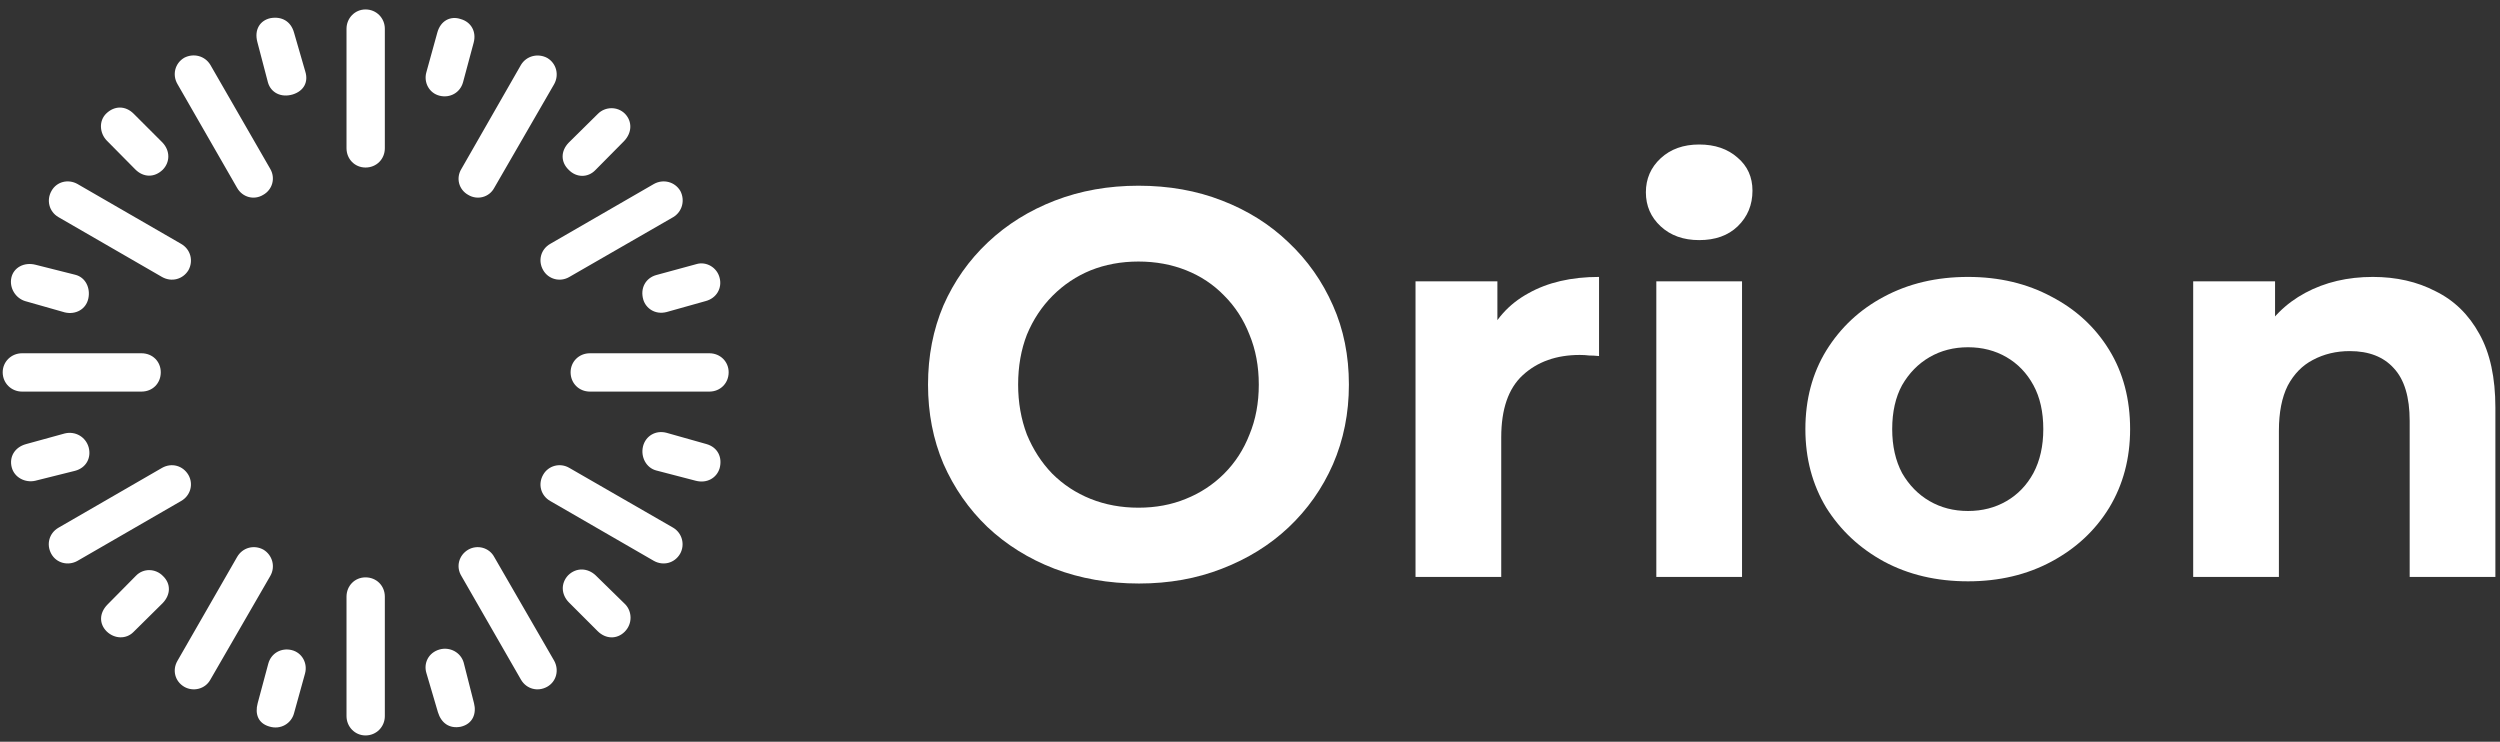 <svg xmlns="http://www.w3.org/2000/svg" width="91" height="27" viewBox="0 0 91 27" fill="none"><rect x="0" y="0" width="91" height="27" fill="#333333" stroke="none"/><path d="M86.372 10.08C87.225 10.08 87.985 10.253 88.652 10.6C89.332 10.933 89.865 11.453 90.252 12.16C90.639 12.853 90.832 13.747 90.832 14.84V21H87.712V15.32C87.712 14.453 87.519 13.813 87.132 13.4C86.759 12.987 86.225 12.78 85.532 12.78C85.039 12.78 84.592 12.887 84.192 13.1C83.805 13.3 83.499 13.613 83.272 14.04C83.059 14.467 82.952 15.013 82.952 15.68V21H79.832V10.24H82.812V13.22L82.252 12.32C82.639 11.6 83.192 11.047 83.912 10.66C84.632 10.273 85.452 10.08 86.372 10.08Z" fill="white"></path><path d="M71.636 21.16C70.49 21.16 69.47 20.92 68.576 20.44C67.696 19.96 66.996 19.307 66.476 18.48C65.97 17.64 65.716 16.687 65.716 15.62C65.716 14.54 65.97 13.587 66.476 12.76C66.996 11.92 67.696 11.267 68.576 10.8C69.47 10.32 70.49 10.08 71.636 10.08C72.77 10.08 73.783 10.32 74.676 10.8C75.57 11.267 76.27 11.913 76.776 12.74C77.283 13.567 77.536 14.527 77.536 15.62C77.536 16.687 77.283 17.64 76.776 18.48C76.27 19.307 75.57 19.96 74.676 20.44C73.783 20.92 72.77 21.16 71.636 21.16ZM71.636 18.6C72.156 18.6 72.623 18.48 73.036 18.24C73.45 18 73.776 17.66 74.016 17.22C74.256 16.767 74.376 16.233 74.376 15.62C74.376 14.993 74.256 14.46 74.016 14.02C73.776 13.58 73.45 13.24 73.036 13C72.623 12.76 72.156 12.64 71.636 12.64C71.116 12.64 70.65 12.76 70.236 13C69.823 13.24 69.49 13.58 69.236 14.02C68.996 14.46 68.876 14.993 68.876 15.62C68.876 16.233 68.996 16.767 69.236 17.22C69.49 17.66 69.823 18 70.236 18.24C70.65 18.48 71.116 18.6 71.636 18.6Z" fill="white"></path><path d="M60.29 21V10.24H63.41V21H60.29ZM61.85 8.74C61.277 8.74 60.81 8.573 60.45 8.24C60.09 7.907 59.91 7.493 59.91 7C59.91 6.507 60.09 6.093 60.45 5.76C60.81 5.427 61.277 5.26 61.85 5.26C62.424 5.26 62.89 5.42 63.25 5.74C63.61 6.047 63.79 6.447 63.79 6.94C63.79 7.46 63.61 7.893 63.25 8.24C62.904 8.573 62.437 8.74 61.85 8.74Z" fill="white"></path><path d="M51.525 21V10.24H54.505V13.28L54.085 12.4C54.405 11.64 54.919 11.067 55.625 10.68C56.332 10.28 57.192 10.08 58.205 10.08V12.96C58.072 12.947 57.952 12.94 57.845 12.94C57.739 12.927 57.625 12.92 57.505 12.92C56.652 12.92 55.959 13.167 55.425 13.66C54.905 14.14 54.645 14.893 54.645 15.92V21H51.525Z" fill="white"></path><path d="M41.46 21.24C40.353 21.24 39.327 21.06 38.38 20.7C37.447 20.34 36.633 19.833 35.94 19.18C35.26 18.527 34.727 17.76 34.34 16.88C33.967 16 33.78 15.04 33.78 14C33.78 12.96 33.967 12 34.34 11.12C34.727 10.24 35.267 9.473 35.96 8.82C36.653 8.167 37.467 7.66 38.4 7.3C39.333 6.94 40.347 6.76 41.44 6.76C42.547 6.76 43.56 6.94 44.48 7.3C45.413 7.66 46.22 8.167 46.9 8.82C47.593 9.473 48.133 10.24 48.52 11.12C48.907 11.987 49.1 12.947 49.1 14C49.1 15.04 48.907 16.007 48.52 16.9C48.133 17.78 47.593 18.547 46.9 19.2C46.22 19.84 45.413 20.34 44.48 20.7C43.56 21.06 42.553 21.24 41.46 21.24ZM41.44 18.48C42.067 18.48 42.64 18.373 43.16 18.16C43.693 17.947 44.16 17.64 44.56 17.24C44.96 16.84 45.267 16.367 45.48 15.82C45.707 15.273 45.82 14.667 45.82 14C45.82 13.333 45.707 12.727 45.48 12.18C45.267 11.633 44.96 11.16 44.56 10.76C44.173 10.36 43.713 10.053 43.18 9.84C42.647 9.627 42.067 9.52 41.44 9.52C40.813 9.52 40.233 9.627 39.7 9.84C39.18 10.053 38.72 10.36 38.32 10.76C37.92 11.16 37.607 11.633 37.38 12.18C37.167 12.727 37.06 13.333 37.06 14C37.06 14.653 37.167 15.26 37.38 15.82C37.607 16.367 37.913 16.84 38.3 17.24C38.7 17.64 39.167 17.947 39.7 18.16C40.233 18.373 40.813 18.48 41.44 18.48Z" fill="white"></path><path d="M13.305 0.344C13.703 0.344 14.008 0.66 14.008 1.047V5.395C14.008 5.793 13.703 6.098 13.305 6.098C12.918 6.098 12.613 5.793 12.613 5.395V1.047C12.613 0.66 12.918 0.344 13.305 0.344ZM9.848 0.66C10.246 0.59 10.586 0.766 10.703 1.188L11.113 2.605C11.23 2.98 11.066 3.309 10.656 3.438C10.223 3.566 9.859 3.367 9.754 3.004L9.367 1.527C9.25 1.082 9.461 0.742 9.848 0.66ZM16.773 0.695C17.148 0.801 17.348 1.152 17.242 1.551L16.855 2.992C16.75 3.379 16.375 3.578 16 3.484C15.625 3.391 15.414 3.004 15.52 2.629L15.918 1.188C16.035 0.754 16.398 0.566 16.773 0.695ZM6.707 2.102C7.047 1.926 7.457 2.031 7.656 2.359L9.836 6.145C10.035 6.484 9.918 6.906 9.578 7.094C9.25 7.293 8.828 7.188 8.629 6.836L6.461 3.062C6.262 2.723 6.367 2.301 6.707 2.102ZM19.926 2.113C20.254 2.312 20.359 2.723 20.172 3.062L17.992 6.836C17.805 7.188 17.371 7.293 17.043 7.094C16.703 6.906 16.586 6.484 16.797 6.145L18.965 2.359C19.164 2.031 19.586 1.926 19.926 2.113ZM3.871 4.129C4.164 3.848 4.562 3.836 4.867 4.141L5.91 5.184C6.203 5.488 6.191 5.91 5.922 6.18C5.617 6.473 5.219 6.461 4.926 6.168L3.883 5.113C3.625 4.844 3.59 4.398 3.871 4.129ZM22.75 4.141C23.02 4.422 23.008 4.832 22.715 5.137L21.672 6.191C21.402 6.473 20.98 6.473 20.699 6.18C20.406 5.898 20.406 5.5 20.699 5.195L21.766 4.141C22.023 3.883 22.469 3.859 22.75 4.141ZM1.879 6.941C2.066 6.613 2.477 6.508 2.816 6.695L6.59 8.875C6.941 9.074 7.047 9.496 6.859 9.836C6.66 10.164 6.25 10.281 5.898 10.082L2.125 7.902C1.785 7.703 1.68 7.281 1.879 6.941ZM24.766 6.953C24.941 7.293 24.836 7.703 24.508 7.902L20.723 10.082C20.383 10.281 19.961 10.164 19.773 9.836C19.574 9.496 19.68 9.074 20.031 8.875L23.805 6.695C24.145 6.508 24.566 6.613 24.766 6.953ZM26.195 10.117C26.289 10.48 26.09 10.855 25.68 10.961L24.262 11.359C23.84 11.465 23.512 11.219 23.418 10.914C23.289 10.48 23.512 10.117 23.887 10.012L25.352 9.613C25.703 9.508 26.102 9.73 26.195 10.117ZM0.414 10.105C0.496 9.742 0.871 9.531 1.293 9.637L2.734 10C3.121 10.094 3.297 10.492 3.215 10.867C3.133 11.254 2.758 11.465 2.359 11.371L0.918 10.961C0.566 10.855 0.332 10.48 0.414 10.105ZM26.523 13.551C26.523 13.949 26.219 14.254 25.82 14.254H21.473C21.074 14.254 20.77 13.949 20.77 13.551C20.77 13.164 21.074 12.859 21.473 12.859H25.82C26.219 12.859 26.523 13.164 26.523 13.551ZM0.098 13.551C0.098 13.164 0.414 12.859 0.801 12.859H5.148C5.559 12.859 5.852 13.164 5.852 13.551C5.852 13.949 5.559 14.254 5.148 14.254H0.801C0.414 14.254 0.098 13.949 0.098 13.551ZM26.195 17.043C26.09 17.395 25.738 17.605 25.328 17.5L23.887 17.125C23.523 17.031 23.312 16.633 23.406 16.246C23.5 15.871 23.863 15.648 24.262 15.754L25.715 16.164C26.125 16.281 26.301 16.645 26.195 17.043ZM0.426 17.008C0.332 16.645 0.52 16.281 0.953 16.164L2.359 15.777C2.746 15.684 3.121 15.906 3.227 16.281C3.332 16.668 3.133 17.031 2.734 17.137L1.281 17.5C0.918 17.582 0.52 17.383 0.426 17.008ZM24.754 20.16C24.555 20.5 24.145 20.605 23.805 20.418L20.031 18.238C19.68 18.039 19.574 17.617 19.773 17.277C19.961 16.949 20.383 16.832 20.723 17.031L24.508 19.211C24.836 19.41 24.941 19.832 24.754 20.16ZM1.867 20.16C1.68 19.82 1.785 19.41 2.125 19.211L5.898 17.031C6.25 16.832 6.66 16.949 6.859 17.289C7.047 17.617 6.941 18.039 6.59 18.238L2.816 20.418C2.477 20.605 2.055 20.5 1.867 20.16ZM6.707 25C6.367 24.801 6.262 24.391 6.461 24.051L8.629 20.277C8.828 19.926 9.25 19.82 9.59 20.008C9.918 20.207 10.035 20.629 9.836 20.969L7.656 24.742C7.469 25.082 7.035 25.188 6.707 25ZM19.914 25C19.574 25.188 19.164 25.082 18.965 24.742L16.797 20.969C16.586 20.629 16.703 20.207 17.043 20.008C17.371 19.82 17.805 19.926 17.992 20.277L20.172 24.051C20.359 24.391 20.254 24.812 19.914 25ZM22.738 22.996C22.457 23.277 22.047 23.266 21.754 22.973L20.699 21.918C20.43 21.637 20.406 21.238 20.676 20.945C20.98 20.641 21.402 20.676 21.684 20.945L22.762 22C23.008 22.258 23.031 22.703 22.738 22.996ZM3.883 22.984C3.602 22.703 3.613 22.316 3.906 22.012L4.949 20.957C5.219 20.676 5.664 20.688 5.934 20.969C6.227 21.25 6.215 21.648 5.922 21.953L4.855 23.008C4.598 23.266 4.176 23.266 3.883 22.984ZM13.305 26.77C12.918 26.77 12.613 26.453 12.613 26.066V21.719C12.613 21.32 12.918 21.016 13.305 21.016C13.703 21.016 14.008 21.32 14.008 21.719V26.066C14.008 26.453 13.703 26.77 13.305 26.77ZM16.773 26.453C16.352 26.535 16.059 26.312 15.941 25.926L15.52 24.496C15.414 24.145 15.59 23.758 16 23.641C16.375 23.535 16.773 23.746 16.879 24.121L17.254 25.598C17.348 25.961 17.219 26.348 16.773 26.453ZM9.789 26.441C9.402 26.324 9.273 25.996 9.379 25.598L9.766 24.156C9.871 23.77 10.246 23.57 10.621 23.664C10.996 23.758 11.207 24.145 11.102 24.52L10.703 25.961C10.609 26.324 10.223 26.582 9.789 26.441Z" fill="white"></path></svg>